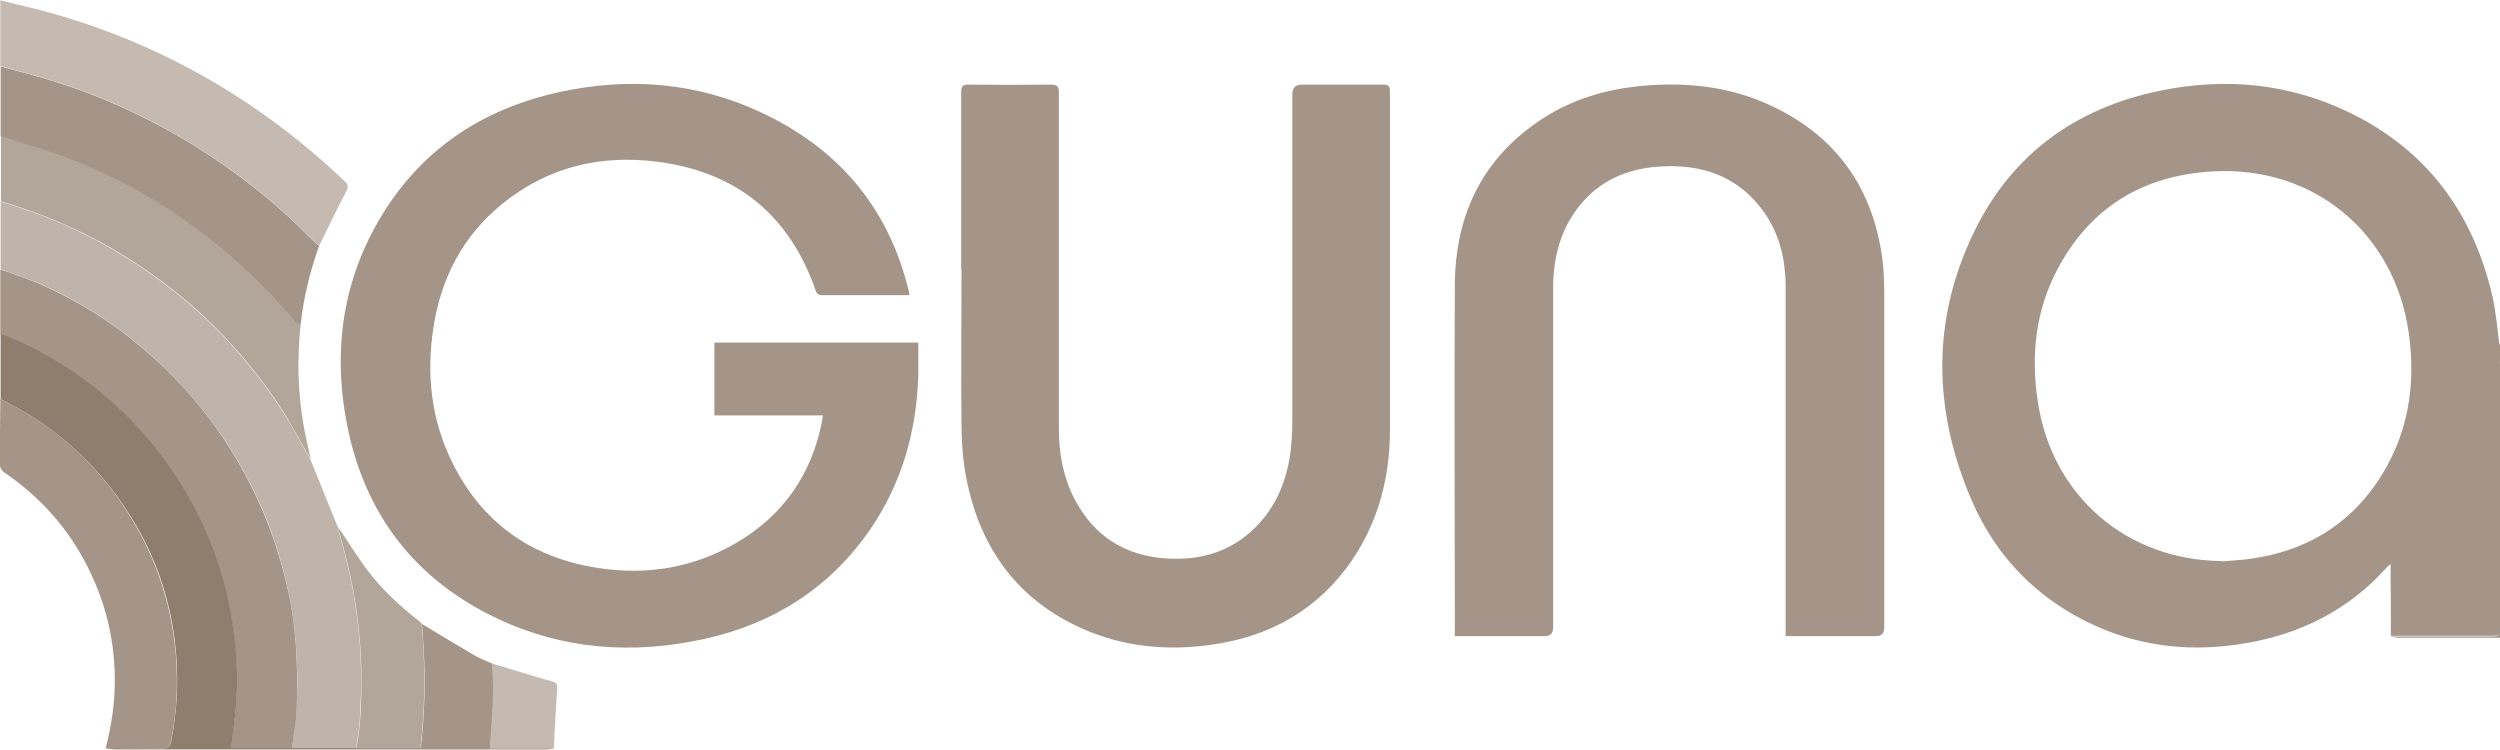 <?xml version="1.0" encoding="UTF-8"?>
<svg xmlns="http://www.w3.org/2000/svg" id="_Шар_2" data-name="Шар 2" viewBox="0 0 78.6 23.57">
  <defs>
    <style>
      .cls-1 {
        fill: #a49588;
      }

      .cls-2 {
        fill: #c4bab2;
      }

      .cls-3 {
        fill: #b2a69a;
      }

      .cls-4 {
        fill: #8f7d6d;
      }

      .cls-5 {
        fill: #bfb4ab;
      }
    </style>
  </defs>
  <g id="Grids_Guides" data-name="Grids + Guides">
    <g id="nBWVIX.tif">
      <g>
        <path class="cls-1" d="m75.17,20.01c0-.67,0-1.34-.01-2.02,0-.08,0-.15,0-.26-.06.06-.1.08-.12.11-1.2,1.34-2.72,2.1-4.48,2.39-1.61.27-3.18.12-4.67-.55-1.82-.82-3.13-2.16-3.91-3.97-1.21-2.82-1.26-5.67.1-8.45,1.19-2.43,3.2-3.87,5.84-4.41,2.05-.42,4.05-.23,5.95.69,2.45,1.19,3.9,3.18,4.5,5.81.1.46.14.93.2,1.4,0,.04.02.08.04.12v.39c-.01.1-.04.2-.04.3,0,2.72,0,5.43,0,8.15,0,.28,0,.28-.28.28-1.04,0-2.07,0-3.11,0Zm-5.31-2.36c.32-.03.63-.04.95-.09,1.64-.24,2.98-1.01,3.92-2.39.97-1.43,1.24-3.02,1-4.71-.45-3.16-3.01-5.26-6.18-5.07-2.18.13-3.83,1.13-4.86,3.07-.7,1.31-.84,2.73-.62,4.18.45,2.96,2.8,4.98,5.8,5Z"></path>
        <path class="cls-1" d="m75.17,20.01c1.04,0,2.07,0,3.11,0,.28,0,.28,0,.28-.28,0-2.72,0-5.43,0-8.15,0-.1.02-.2.04-.3v8.77c-1.06,0-2.12,0-3.18,0-.08,0-.16-.02-.24-.03Z"></path>
        <path class="cls-1" d="m28.58,9.28c-.09,0-.14,0-.2,0-.84,0-1.67,0-2.51,0-.13,0-.19-.03-.23-.16-.82-2.35-2.47-3.7-4.93-4.03-1.81-.24-3.48.15-4.92,1.32-1.23,1-1.92,2.32-2.16,3.87-.23,1.47-.08,2.9.58,4.24.93,1.9,2.47,3,4.55,3.33,1.56.25,3.05.01,4.42-.8,1.45-.86,2.33-2.13,2.66-3.78.01-.06.02-.13.03-.21h-3.41v-2.29h6.41c0,.36.01.72,0,1.08-.06,1.73-.52,3.34-1.5,4.78-1.27,1.85-3.05,2.98-5.23,3.46-2.24.49-4.44.34-6.52-.65-2.57-1.22-4.14-3.26-4.7-6.04-.45-2.24-.19-4.41.96-6.42,1.28-2.23,3.24-3.55,5.73-4.09,2.17-.47,4.31-.3,6.33.65,2.39,1.12,3.96,2.94,4.61,5.52.02.06.03.12.04.21Z"></path>
        <path class="cls-1" d="m30.22,8.48c0-1.86,0-3.71,0-5.57,0-.19.04-.26.24-.25.86.01,1.72.01,2.58,0,.2,0,.25.06.25.25,0,3.51,0,7.02,0,10.54,0,.79.13,1.55.5,2.25.62,1.18,1.61,1.79,2.93,1.86,1.03.06,1.96-.21,2.72-.95.67-.65,1-1.46,1.13-2.37.04-.33.06-.66.06-.99,0-3.43,0-6.86,0-10.28q0-.31.3-.31c.85,0,1.71,0,2.56,0,.16,0,.21.05.21.21,0,3.55,0,7.1,0,10.65,0,1.46-.35,2.83-1.17,4.06-1.06,1.57-2.58,2.43-4.44,2.69-1.4.2-2.77.07-4.07-.51-2-.89-3.16-2.47-3.61-4.58-.12-.55-.17-1.13-.18-1.69-.02-1.67,0-3.34,0-5.01Z"></path>
        <path class="cls-1" d="m45.74,20v-.24c0-3.61-.02-7.22,0-10.83.02-2.22.9-4.02,2.82-5.24.9-.57,1.9-.87,2.96-.98,1.47-.15,2.9,0,4.24.65,1.98.95,3.1,2.54,3.41,4.7.06.4.07.8.07,1.2,0,3.49,0,6.99,0,10.48q0,.26-.26.26c-.86,0-1.72,0-2.58,0h-.26c0-.1,0-.18,0-.27,0-3.57,0-7.14,0-10.71,0-.86-.19-1.67-.7-2.38-.82-1.13-1.98-1.5-3.32-1.4-1.2.09-2.15.62-2.77,1.68-.38.66-.52,1.39-.52,2.14,0,3.56,0,7.11,0,10.67q0,.27-.26.27c-.87,0-1.73,0-2.6,0h-.24Z"></path>
        <path class="cls-5" d="m.02,8.47c0-.71,0-1.42,0-2.13.04.01.09.03.13.04,1.17.35,2.29.82,3.34,1.43,1.43.83,2.71,1.84,3.82,3.07.63.7,1.2,1.44,1.69,2.24.27.43.51.88.76,1.33.29.71.57,1.41.86,2.12.01.06.03.13.04.19.47,1.58.72,3.18.69,4.83,0,.35-.02.71-.04,1.06-.02.29-.07.59-.11.88-.67,0-1.34,0-2.02,0,.05-.43.13-.86.15-1.29.04-1.13.01-2.26-.21-3.38-.37-1.91-1.1-3.67-2.22-5.27-.7-1-1.52-1.89-2.45-2.68-.93-.78-1.94-1.42-3.04-1.92-.45-.21-.93-.35-1.39-.53Z"></path>
        <path class="cls-1" d="m.02,8.47c.47.17.94.32,1.39.53,1.1.5,2.12,1.14,3.04,1.92.93.78,1.75,1.67,2.45,2.68,1.11,1.6,1.84,3.36,2.22,5.27.22,1.12.24,2.25.21,3.38-.01.43-.1.86-.15,1.29-.64,0-1.27,0-1.92,0,.04-.3.07-.56.1-.82.12-.95.11-1.9-.02-2.84-.2-1.49-.66-2.89-1.4-4.2-.77-1.36-1.75-2.52-2.98-3.48-.9-.71-1.88-1.28-2.95-1.69,0-.67,0-1.35,0-2.02Z"></path>
        <path class="cls-4" d="m.02,10.49c1.07.41,2.05.98,2.95,1.69,1.23.96,2.21,2.13,2.98,3.48.74,1.31,1.2,2.71,1.4,4.2.13.94.14,1.89.02,2.84-.03.26-.06.52-.1.82.65,0,1.29,0,1.92,0,.67,0,1.34,0,2.02,0,.67,0,1.35,0,2.02,0,.72,0,1.45,0,2.17,0,.67,0,1.34,0,2.02,0-.07.02-.15.04-.22.04-3.36,0-6.72,0-10.08,0-1.18,0-2.36,0-3.53,0-.09,0-.17-.03-.26-.04.59,0,1.18,0,1.77.01.18,0,.25-.06.28-.23.18-.89.23-1.8.16-2.7-.11-1.45-.53-2.82-1.26-4.08C3.26,14.77,1.84,13.44.02,12.55c0-.69,0-1.37,0-2.06Z"></path>
        <path class="cls-1" d="m10.03,7.74c-.29.81-.49,1.64-.58,2.49-.05-.03-.12-.04-.16-.08-.71-.85-1.49-1.63-2.34-2.33-1.4-1.16-2.93-2.08-4.61-2.75-.76-.3-1.54-.52-2.32-.77,0-.74,0-1.47,0-2.21.59.16,1.18.31,1.75.49,1.34.42,2.62,1,3.84,1.7,1.36.79,2.62,1.72,3.76,2.82.22.22.44.43.67.65Z"></path>
        <path class="cls-2" d="m10.03,7.74c-.22-.22-.44-.43-.67-.65-1.13-1.1-2.39-2.03-3.76-2.82-1.22-.71-2.5-1.28-3.84-1.7-.58-.18-1.17-.33-1.75-.49,0-.68,0-1.35,0-2.07.57.14,1.13.27,1.67.42,3.49,1,6.53,2.77,9.16,5.27.11.1.12.17.05.31-.3.57-.58,1.15-.86,1.73Z"></path>
        <path class="cls-3" d="m.02,4.28c.77.26,1.56.47,2.32.77,1.68.67,3.22,1.59,4.61,2.75.85.71,1.63,1.48,2.34,2.33.04.04.1.06.16.08-.11,1.05-.09,2.09.09,3.13.06.37.15.73.23,1.1-.25-.44-.5-.89-.76-1.33-.49-.8-1.06-1.54-1.69-2.24-1.11-1.23-2.39-2.24-3.82-3.07-1.06-.61-2.18-1.08-3.34-1.43-.04-.01-.09-.03-.13-.04,0-.69,0-1.37,0-2.06Z"></path>
        <path class="cls-1" d="m.02,12.55c1.83.89,3.24,2.22,4.25,3.98.73,1.27,1.14,2.63,1.26,4.08.07.9.03,1.81-.16,2.7-.03.17-.1.23-.28.23-.59-.01-1.18-.01-1.77-.01.18-.7.29-1.41.29-2.13,0-.95-.16-1.88-.5-2.77-.59-1.56-1.57-2.81-2.95-3.76-.12-.08-.17-.17-.17-.32.01-.67.01-1.34.02-2.02Z"></path>
        <path class="cls-3" d="m13.23,23.53c-.67,0-1.35,0-2.02,0,.04-.29.09-.59.11-.88.03-.35.04-.71.04-1.06.03-1.65-.22-3.25-.69-4.83-.02-.06-.03-.13-.04-.19.3.44.58.9.9,1.33.45.6,1,1.12,1.59,1.58.05.04.1.08.14.13.03.4.06.81.07,1.21.03.9-.01,1.8-.11,2.7Z"></path>
        <path class="cls-1" d="m13.23,23.53c.1-.9.14-1.8.11-2.7-.01-.41-.05-.81-.07-1.21.55.33,1.09.66,1.64.98.18.11.38.18.58.27,0,.31.04.63.03.94-.02.58-.07,1.15-.1,1.73-.72,0-1.45,0-2.17,0Z"></path>
        <path class="cls-2" d="m15.4,23.53c.04-.58.08-1.15.1-1.73.01-.31-.02-.63-.03-.94.64.19,1.27.39,1.91.57.13.04.15.1.14.21-.04.63-.08,1.26-.11,1.9-.67,0-1.34,0-2.02,0Z"></path>
      </g>
    </g>
  </g>
</svg>
